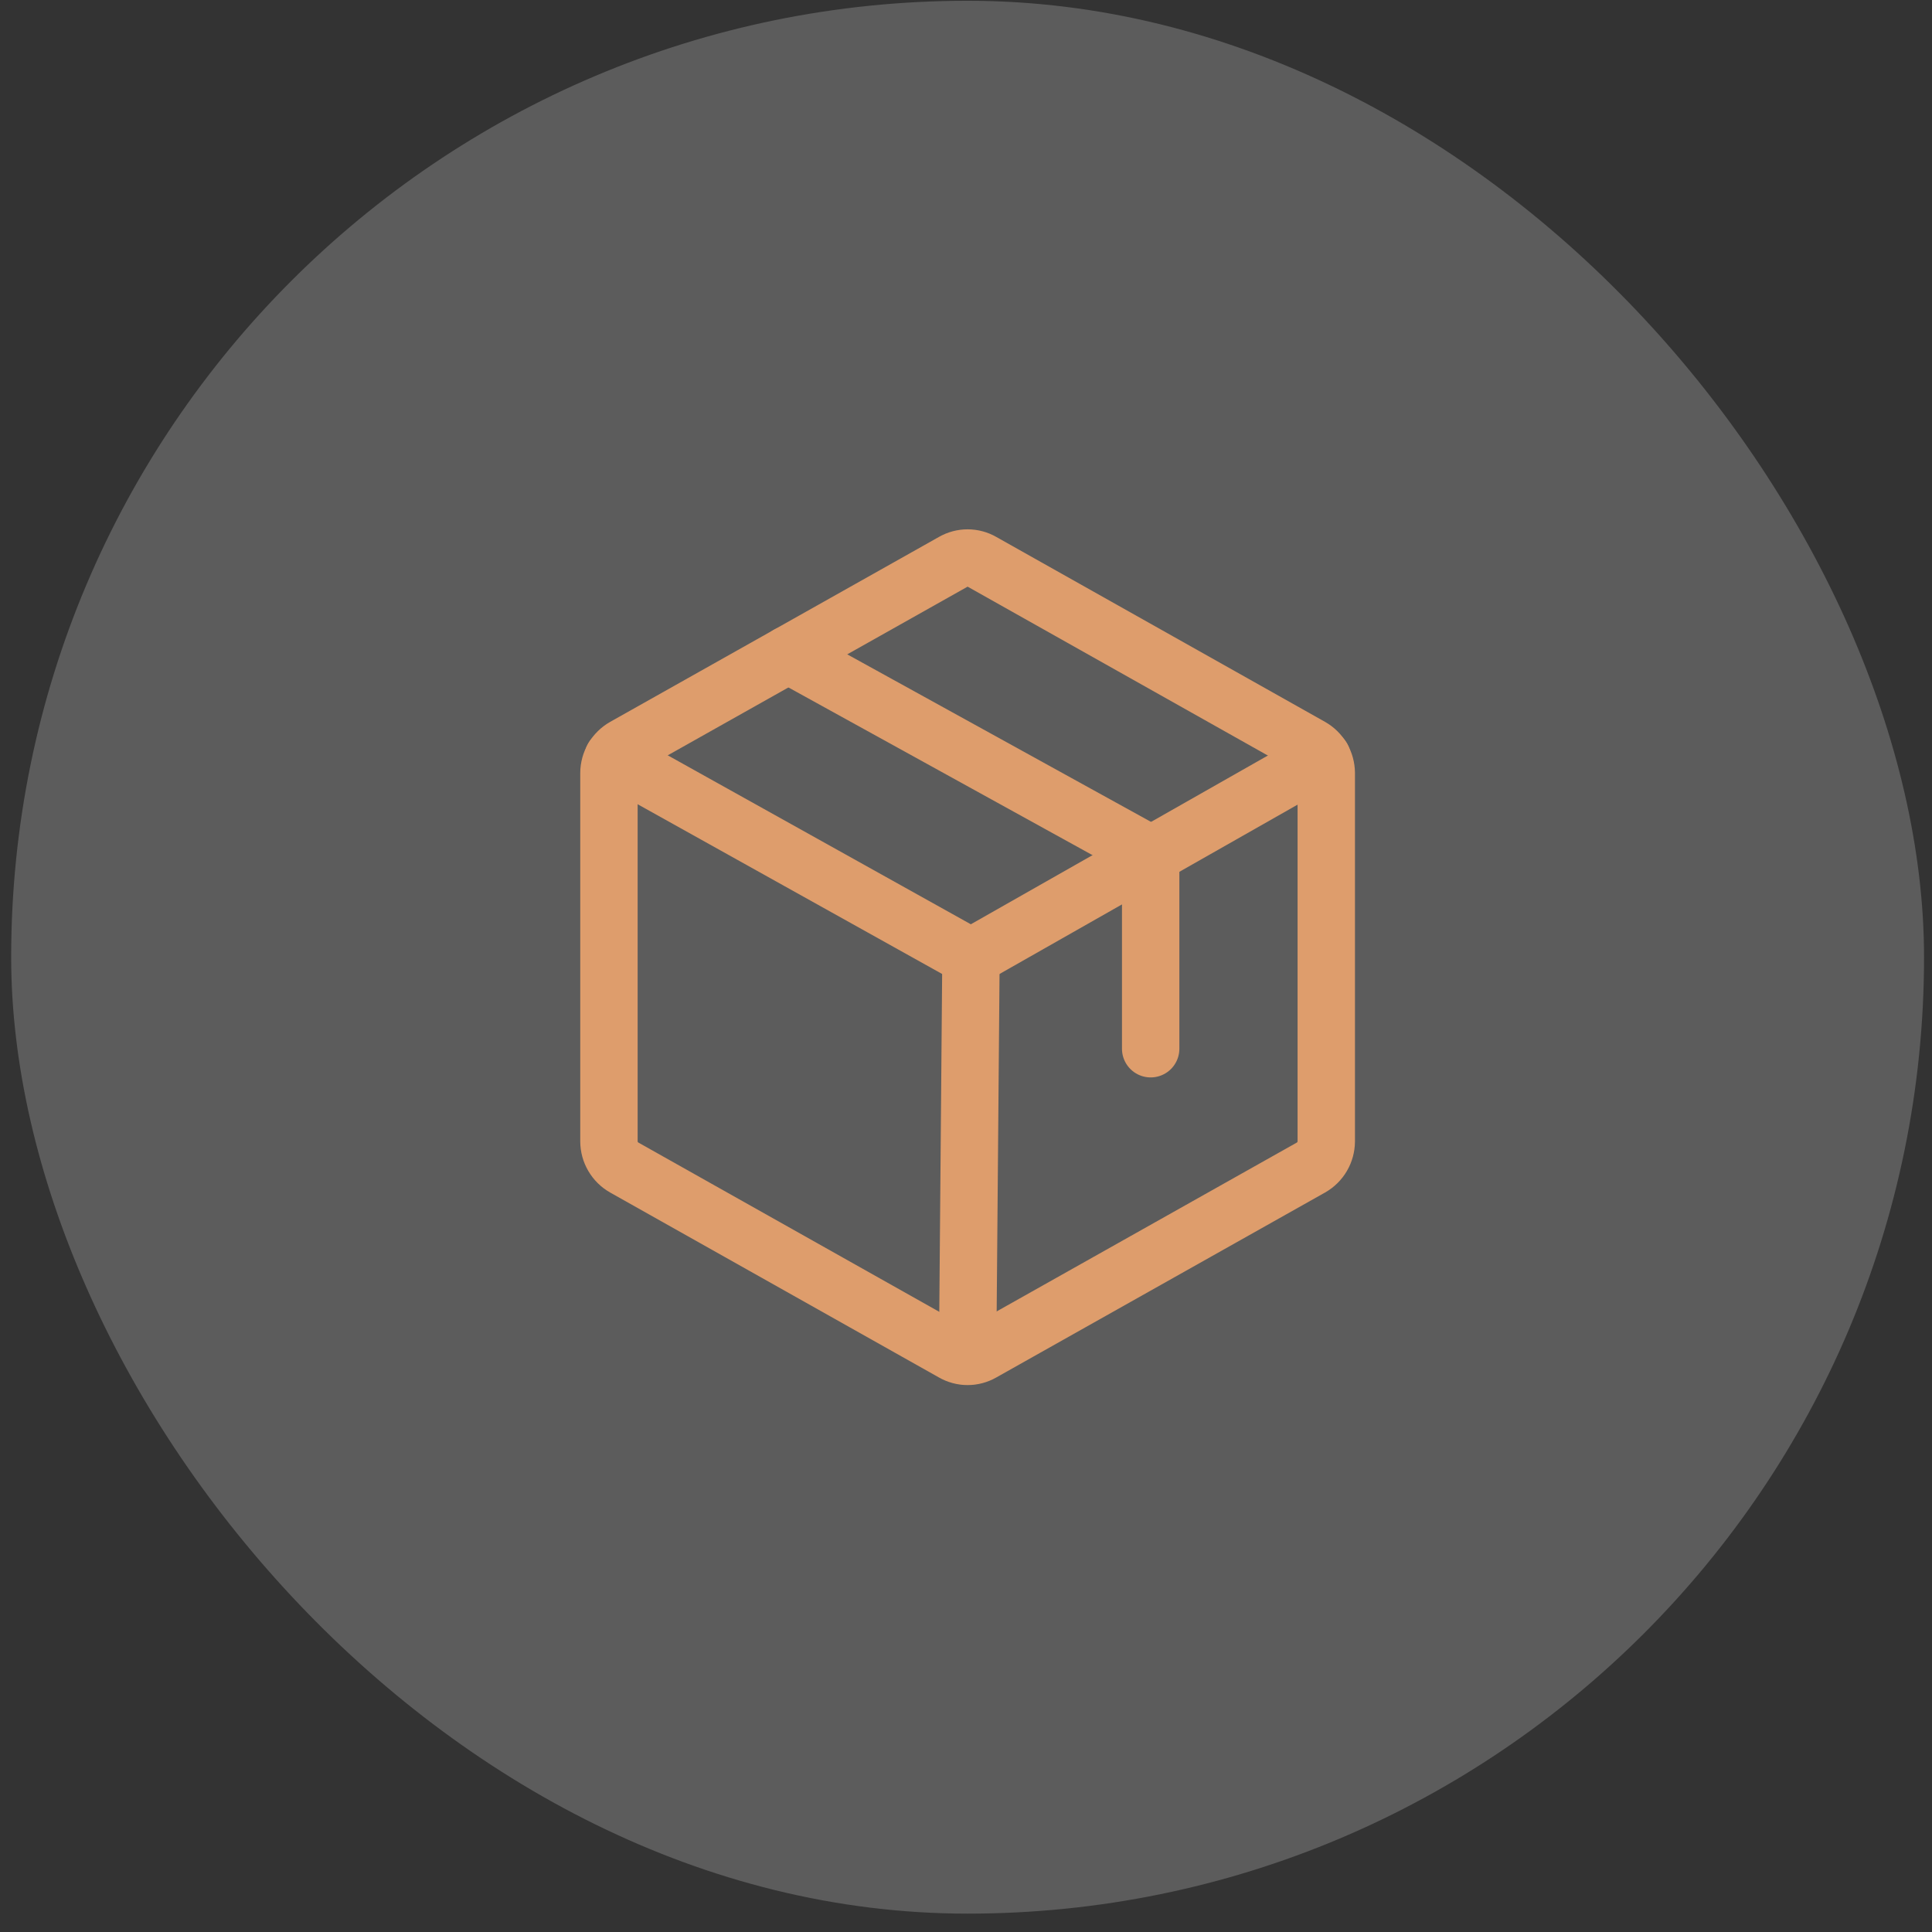 <svg xmlns="http://www.w3.org/2000/svg" width="101" height="101" viewBox="0 0 101 101" fill="none"><rect x="0" y="0" width="101" height="101" fill="#333333" stroke="none"/><rect x="0.584" y="0.04" width="100" height="100" rx="50" fill="white" fill-opacity="0.2"></rect><path d="M69.334 59.669V40.411C69.332 40.133 69.258 39.86 69.117 39.62C68.977 39.38 68.775 39.181 68.533 39.044L51.346 29.376C51.114 29.242 50.851 29.172 50.584 29.172C50.317 29.172 50.054 29.242 49.822 29.376L32.635 39.044C32.393 39.181 32.191 39.38 32.051 39.62C31.91 39.86 31.835 40.133 31.834 40.411V59.669C31.835 59.947 31.91 60.22 32.051 60.46C32.191 60.7 32.393 60.899 32.635 61.036L49.822 70.704C50.054 70.838 50.317 70.908 50.584 70.908C50.851 70.908 51.114 70.838 51.346 70.704L68.533 61.036C68.775 60.899 68.977 60.7 69.117 60.46C69.258 60.22 69.332 59.947 69.334 59.669V59.669Z" stroke="#DE9D6C" stroke-width="3" stroke-linecap="round" stroke-linejoin="round"></path><path d="M60.154 54.825V44.669L41.209 34.22" stroke="#DE9D6C" stroke-width="3" stroke-linecap="round" stroke-linejoin="round"></path><path d="M60.154 54.825V44.669" stroke="#DE9D6C" stroke-width="2" stroke-linecap="round" stroke-linejoin="round"></path><path d="M69.119 39.61L50.76 50.04L32.049 39.61" stroke="#DE9D6C" stroke-width="3" stroke-linecap="round" stroke-linejoin="round"></path><path d="M50.76 50.04L50.584 70.899" stroke="#DE9D6C" stroke-width="3" stroke-linecap="round" stroke-linejoin="round"></path></svg>